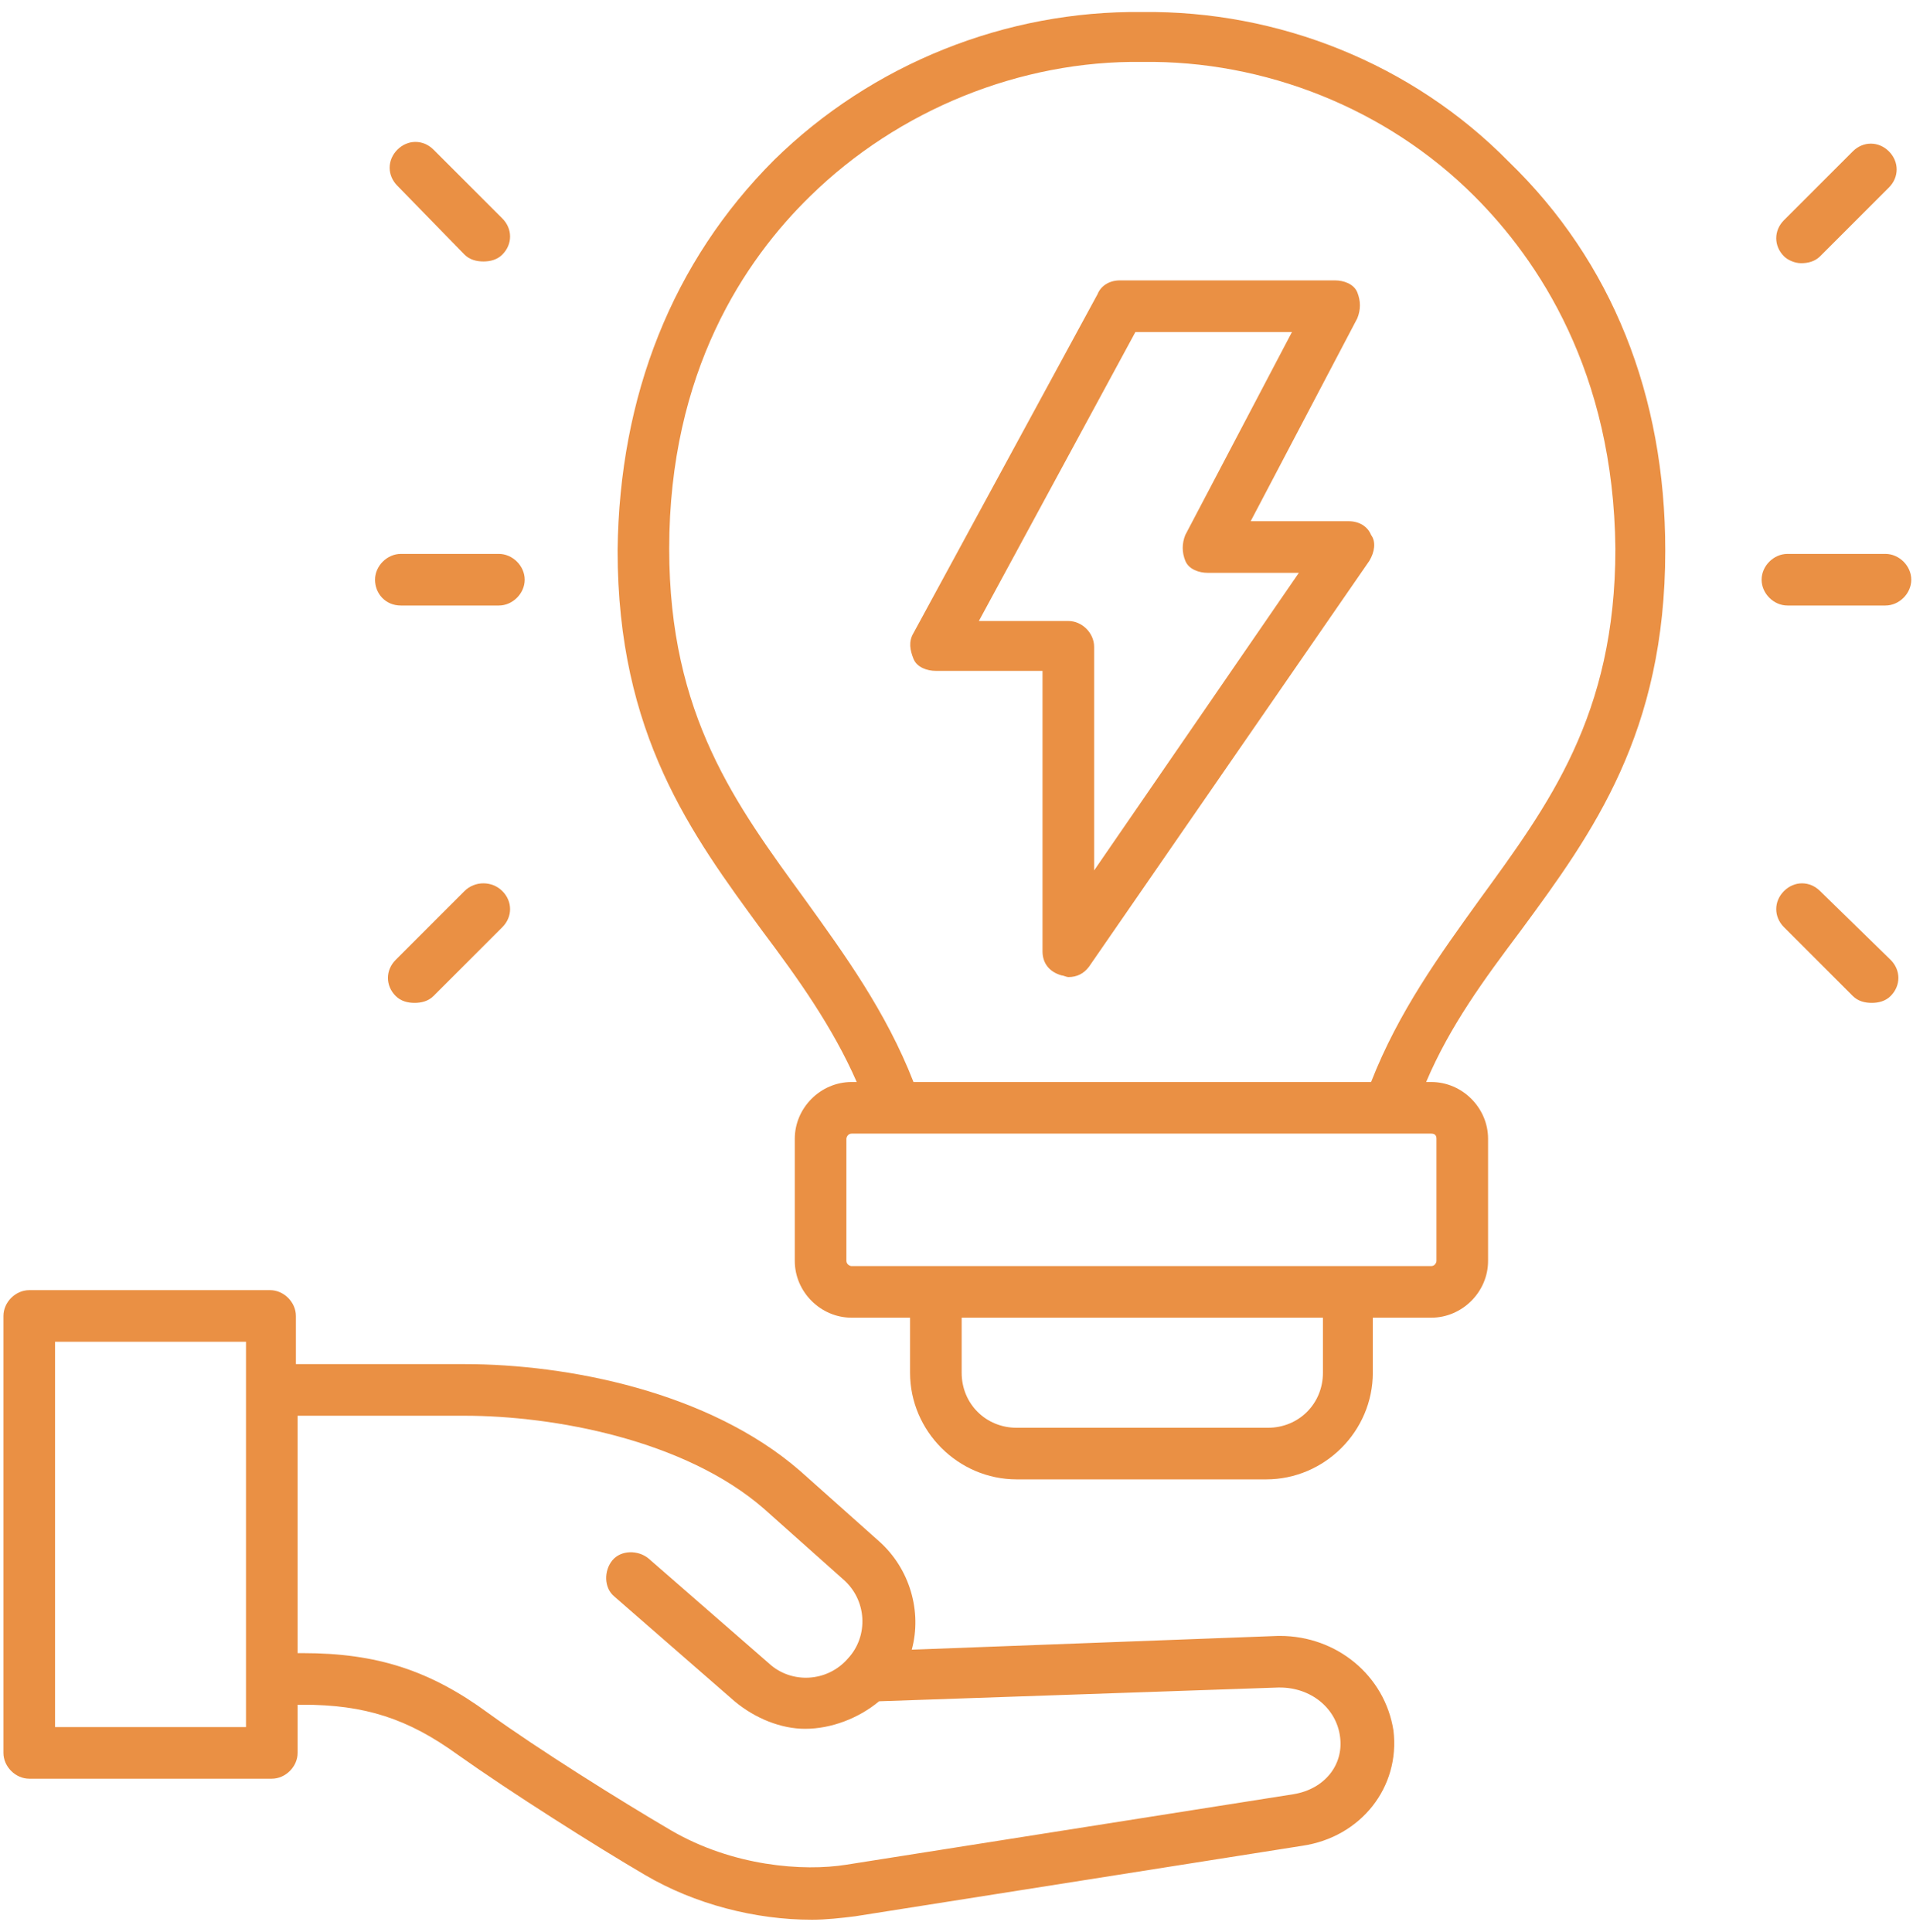 <?xml version="1.0" encoding="UTF-8"?>
<!-- Generator: Adobe Illustrator 28.2.0, SVG Export Plug-In . SVG Version: 6.00 Build 0)  -->
<svg xmlns="http://www.w3.org/2000/svg" xmlns:xlink="http://www.w3.org/1999/xlink" version="1.1" id="Calque_1" x="0px" y="0px" viewBox="0 0 111.2 112.3" style="enable-background:new 0 0 111.2 112.3;" xml:space="preserve">
<style type="text/css">
	.st0{fill:#EA9044;}
</style>
<g>
	<path class="st0" d="M74.4,95.1c0,0-0.1,0-0.1,0l-21.3,0.8c0.6-2.2-0.1-4.7-1.9-6.3l-4.6-4.1C41.2,80.9,33,79.3,27,79.3h-9.8v-2.8   c0-0.8-0.7-1.5-1.5-1.5H1.7c-0.8,0-1.5,0.7-1.5,1.5v25.4c0,0.8,0.7,1.5,1.5,1.5h14.1c0.8,0,1.5-0.7,1.5-1.5v-2.8h0.3   c3.6,0,6.1,0.8,9,2.9c3.1,2.2,8,5.3,10.9,7c2.9,1.7,6.4,2.6,9.7,2.6c0.8,0,1.7-0.1,2.5-0.2l26-4.1c3.4-0.5,5.7-3.4,5.3-6.7   C80.5,97.4,77.7,95.1,74.4,95.1z M14.2,100.4H3.2V78h11.1V100.4z M75.2,104.3l-26,4.1c-2.5,0.4-6.6,0.1-10.2-2   c-2.9-1.7-7.7-4.7-10.6-6.8c-3.4-2.5-6.5-3.5-10.8-3.5h-0.3V82.3H27c5.2,0,12.8,1.4,17.4,5.4l4.6,4.1c1.4,1.2,1.5,3.3,0.3,4.6   c0,0,0,0,0,0c-1.2,1.4-3.3,1.5-4.6,0.3l-7-6.1c-0.6-0.5-1.6-0.5-2.1,0.1c-0.5,0.6-0.5,1.6,0.1,2.1l7,6.1c1.2,1,2.7,1.6,4.1,1.6   c1.5,0,3.1-0.6,4.3-1.6l23.2-0.8c0,0,0,0,0.1,0c1.8,0,3.3,1.2,3.5,2.9C78.1,102.6,77,104,75.2,104.3z"></path>
	<path class="st0" d="M78.4,30.3h-5.7l6.2-11.8c0.2-0.5,0.2-1,0-1.5s-0.8-0.7-1.3-0.7H65.1c-0.6,0-1.1,0.3-1.3,0.8L53.1,36.8   c-0.3,0.5-0.2,1,0,1.5s0.8,0.7,1.3,0.7h6.2v16.3c0,0.7,0.4,1.2,1.1,1.4c0.1,0,0.3,0.1,0.4,0.1c0.5,0,0.9-0.2,1.2-0.6l16.3-23.6   c0.3-0.5,0.4-1.1,0.1-1.5C79.5,30.6,79,30.3,78.4,30.3z M63.6,50.6v-13c0-0.8-0.7-1.5-1.5-1.5h-5.2L66,19.3h9.1l-6.2,11.8   c-0.2,0.5-0.2,1,0,1.5s0.8,0.7,1.3,0.7h5.3L63.6,50.6z"></path>
	<path class="st0" d="M66.4,0.7c-7.9-0.1-15.7,3-21.4,8.6C39.1,15.2,36,23,35.9,32c0,10.7,4.3,16.5,8.4,22.1   c2.1,2.8,4.1,5.6,5.5,8.8h-0.3c-1.8,0-3.3,1.5-3.3,3.3v7.1c0,1.8,1.5,3.3,3.3,3.3h3.4v3.2c0,3.4,2.8,6.2,6.2,6.2h14.5   c3.4,0,6.2-2.8,6.2-6.2v-3.2h3.4c1.8,0,3.3-1.5,3.3-3.3v-7.1c0-1.8-1.5-3.3-3.3-3.3h-0.3c1.4-3.3,3.4-6,5.5-8.8   c4.2-5.7,8.4-11.5,8.4-22.1c0-9-3.1-16.8-9.1-22.6C82.1,3.7,74.3,0.6,66.4,0.7z M76.9,79.8c0,1.8-1.4,3.2-3.2,3.2H59.1   c-1.8,0-3.2-1.4-3.2-3.2v-3.2h21V79.8z M83.5,66.2v7.1c0,0.1-0.1,0.3-0.3,0.3H49.5c-0.1,0-0.3-0.1-0.3-0.3v-7.1   c0-0.1,0.1-0.3,0.3-0.3h33.7C83.4,65.9,83.5,66,83.5,66.2z M86,52.3c-2.3,3.2-4.7,6.5-6.3,10.6H53.1c-1.6-4.1-4-7.4-6.3-10.6   c-4-5.5-7.9-10.7-7.9-20.4c0-10.3,4.4-16.8,8.2-20.5c5.1-5,12.2-7.9,19.3-7.8c7.1-0.1,14.2,2.7,19.3,7.8c3.7,3.7,8.1,10.2,8.2,20.5   C93.9,41.6,90,46.8,86,52.3z"></path>
	<path class="st0" d="M23.3,35.2h5.7c0.8,0,1.5-0.7,1.5-1.5s-0.7-1.5-1.5-1.5h-5.7c-0.8,0-1.5,0.7-1.5,1.5S22.4,35.2,23.3,35.2z"></path>
	<path class="st0" d="M27,14.8c0.3,0.3,0.7,0.4,1.1,0.4s0.8-0.1,1.1-0.4c0.6-0.6,0.6-1.5,0-2.1l-4-4c-0.6-0.6-1.5-0.6-2.1,0   c-0.6,0.6-0.6,1.5,0,2.1L27,14.8z"></path>
	<path class="st0" d="M27,51.8l-4,4c-0.6,0.6-0.6,1.5,0,2.1c0.3,0.3,0.7,0.4,1.1,0.4s0.8-0.1,1.1-0.4l4-4c0.6-0.6,0.6-1.5,0-2.1   C28.6,51.2,27.6,51.2,27,51.8z"></path>
	<path class="st0" d="M109.6,32.2h-5.7c-0.8,0-1.5,0.7-1.5,1.5s0.7,1.5,1.5,1.5h5.7c0.8,0,1.5-0.7,1.5-1.5S110.4,32.2,109.6,32.2z"></path>
	<path class="st0" d="M104.7,15.3c0.4,0,0.8-0.1,1.1-0.4l4-4c0.6-0.6,0.6-1.5,0-2.1c-0.6-0.6-1.5-0.6-2.1,0l-4,4   c-0.6,0.6-0.6,1.5,0,2.1C103.9,15.1,104.3,15.3,104.7,15.3z"></path>
	<path class="st0" d="M105.8,51.8c-0.6-0.6-1.5-0.6-2.1,0c-0.6,0.6-0.6,1.5,0,2.1l4,4c0.3,0.3,0.7,0.4,1.1,0.4s0.8-0.1,1.1-0.4   c0.6-0.6,0.6-1.5,0-2.1L105.8,51.8z"></path>
</g>
</svg>
